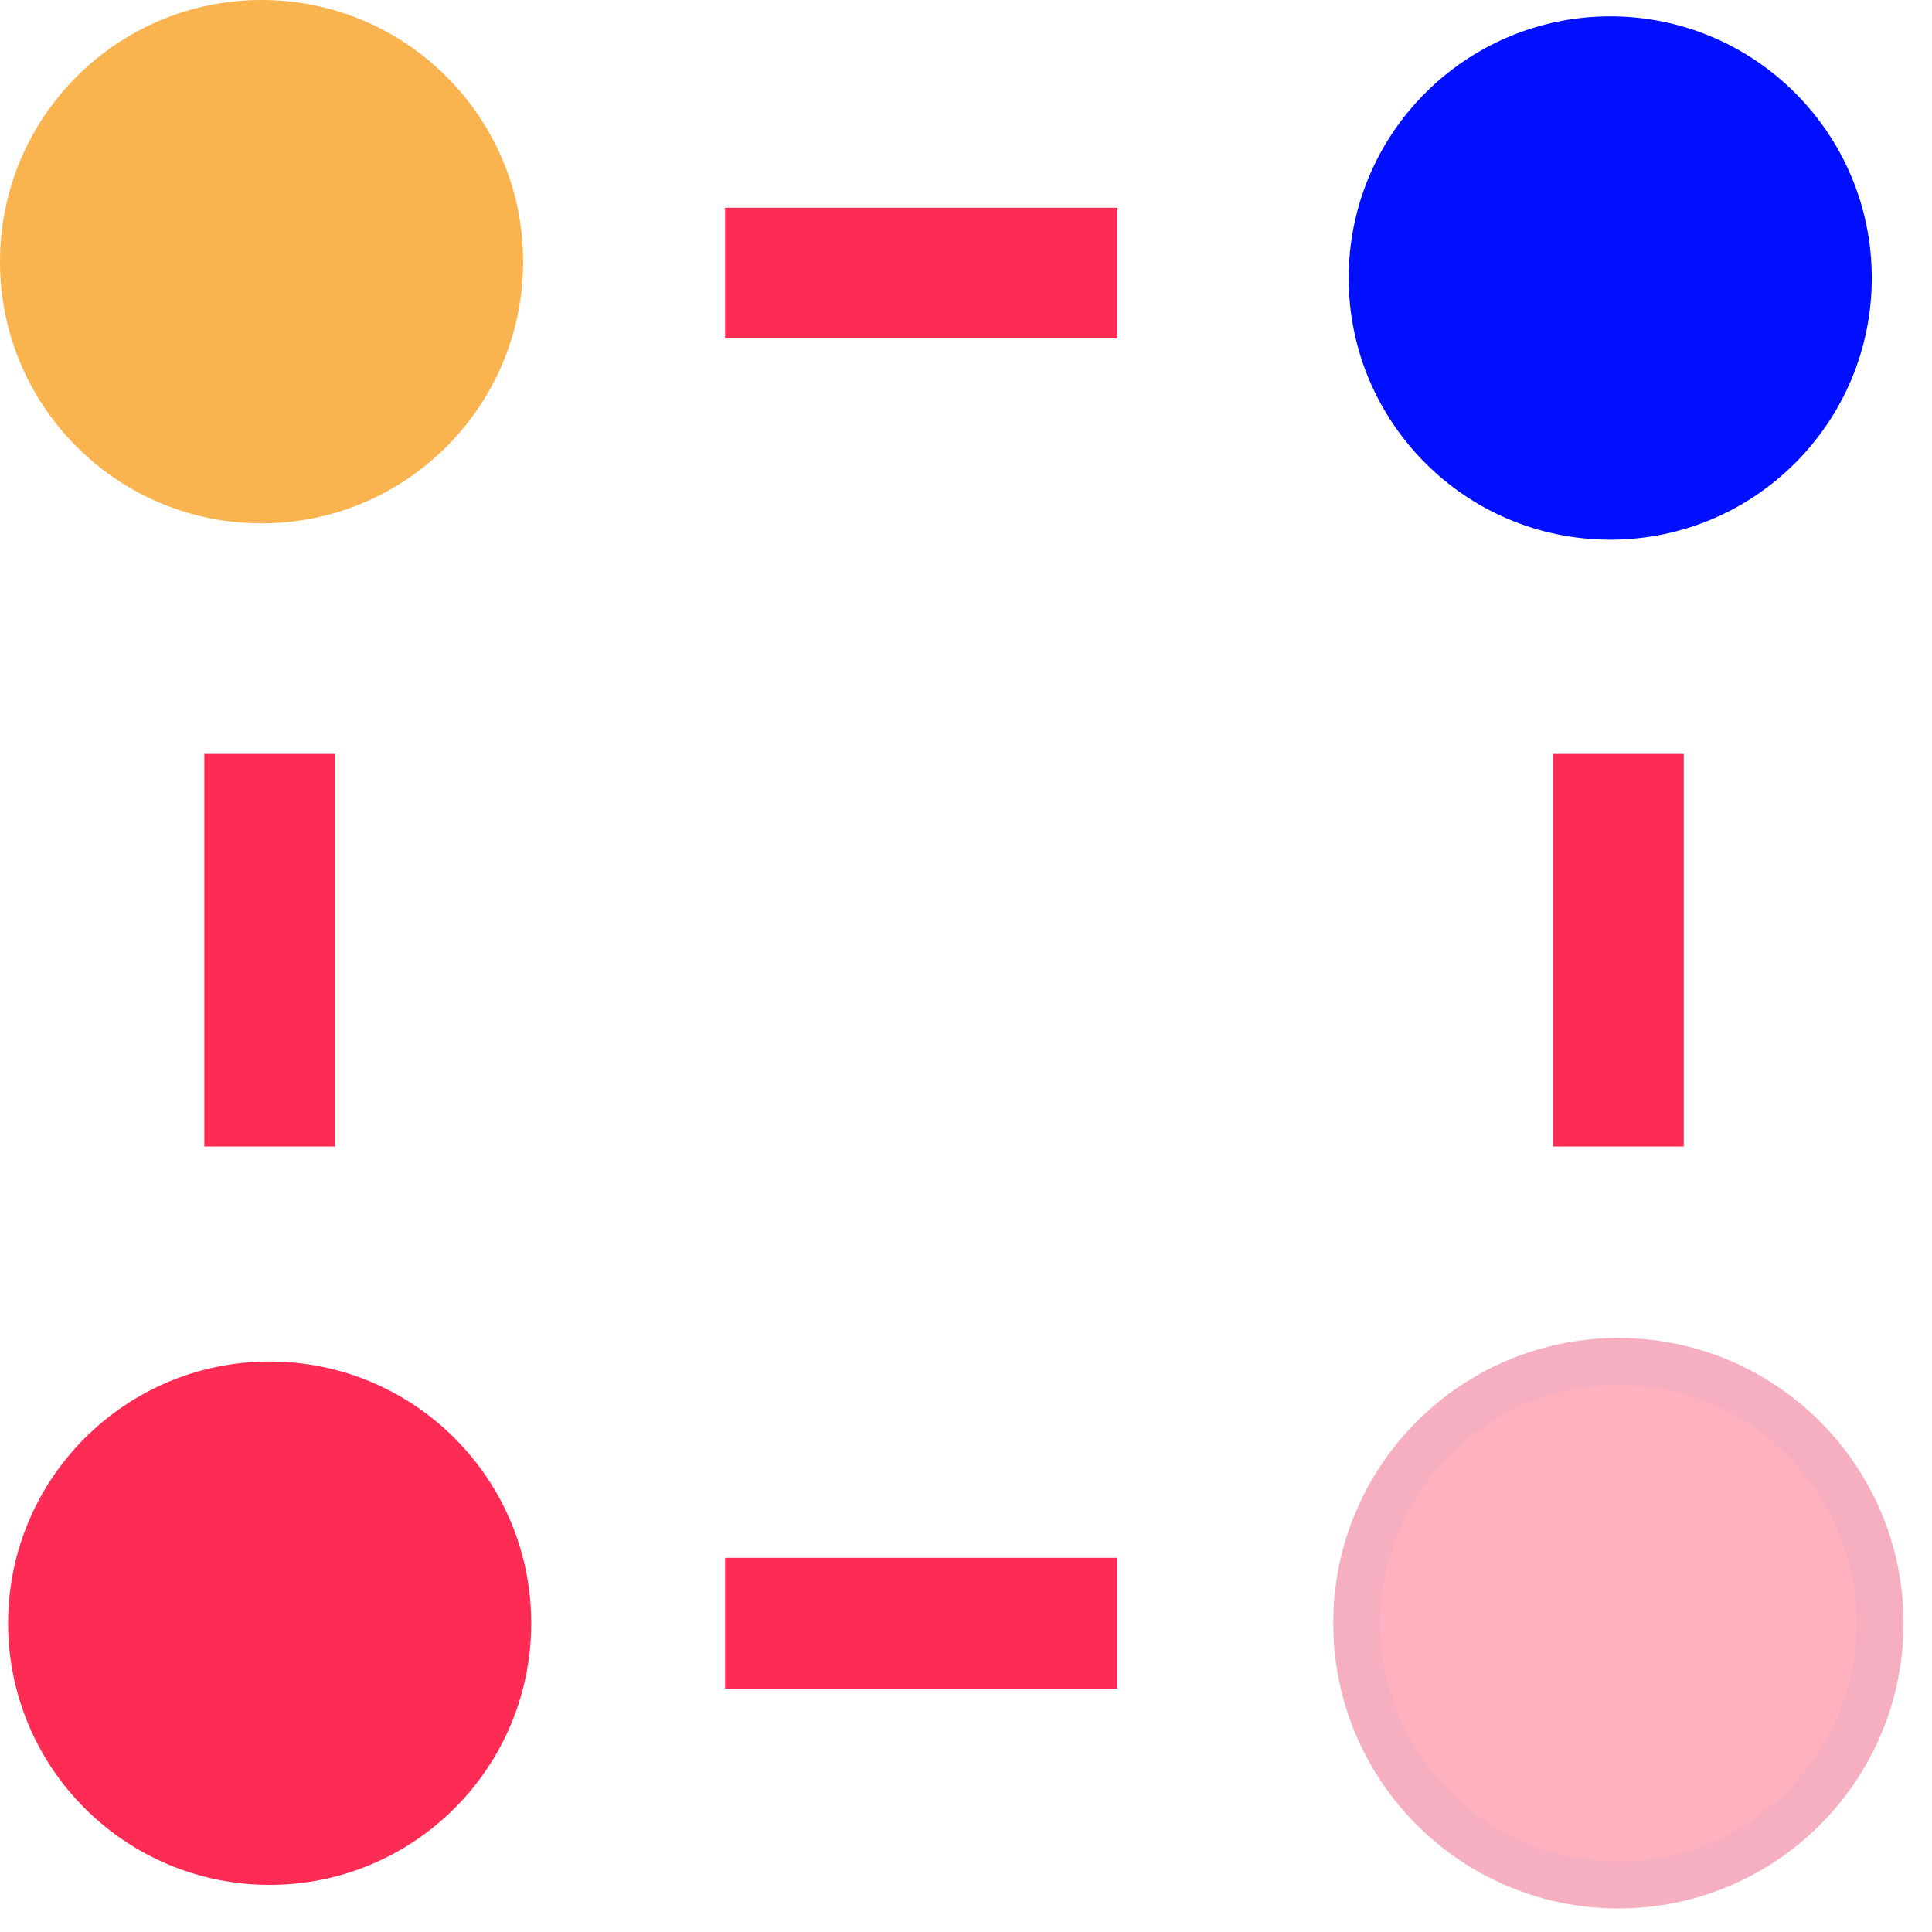 <svg width="41" height="41" viewBox="0 0 41 41" fill="none" xmlns="http://www.w3.org/2000/svg">
<path d="M5.722 40C8.788 40 11.273 37.514 11.273 34.447C11.273 31.38 8.788 28.894 5.722 28.894C2.657 28.894 0.172 31.38 0.172 34.447C0.172 37.514 2.657 40 5.722 40Z" fill="#FE2C55"/>
<path d="M34.172 11.453C37.237 11.453 39.722 8.967 39.722 5.9C39.722 2.833 37.237 0.347 34.172 0.347C31.106 0.347 28.621 2.833 28.621 5.9C28.621 8.967 31.106 11.453 34.172 11.453Z" fill="#000FFF"/>
<path d="M5.551 11.106C8.616 11.106 11.101 8.62 11.101 5.553C11.101 2.486 8.616 0 5.551 0C2.485 0 0 2.486 0 5.553C0 8.62 2.485 11.106 5.551 11.106Z" fill="#F9B34F"/>
<path d="M34.344 40C37.409 40 39.895 37.514 39.895 34.447C39.895 31.38 37.409 28.894 34.344 28.894C31.279 28.894 28.794 31.38 28.794 34.447C28.794 37.514 31.279 40 34.344 40Z" fill="#FFB1C0" stroke="#F5AFC0" stroke-miterlimit="10"/>
<path d="M23.712 4.408H15.387V7.184H23.712V4.408Z" fill="#FE2C55"/>
<path d="M23.712 33.059H15.387V35.835H23.712V33.059Z" fill="#FE2C55"/>
<path d="M35.732 16H32.956V24.33H35.732V16Z" fill="#FE2C55"/>
<path d="M7.112 16H4.336V24.33H7.112V16Z" fill="#FE2C55"/>
</svg>
